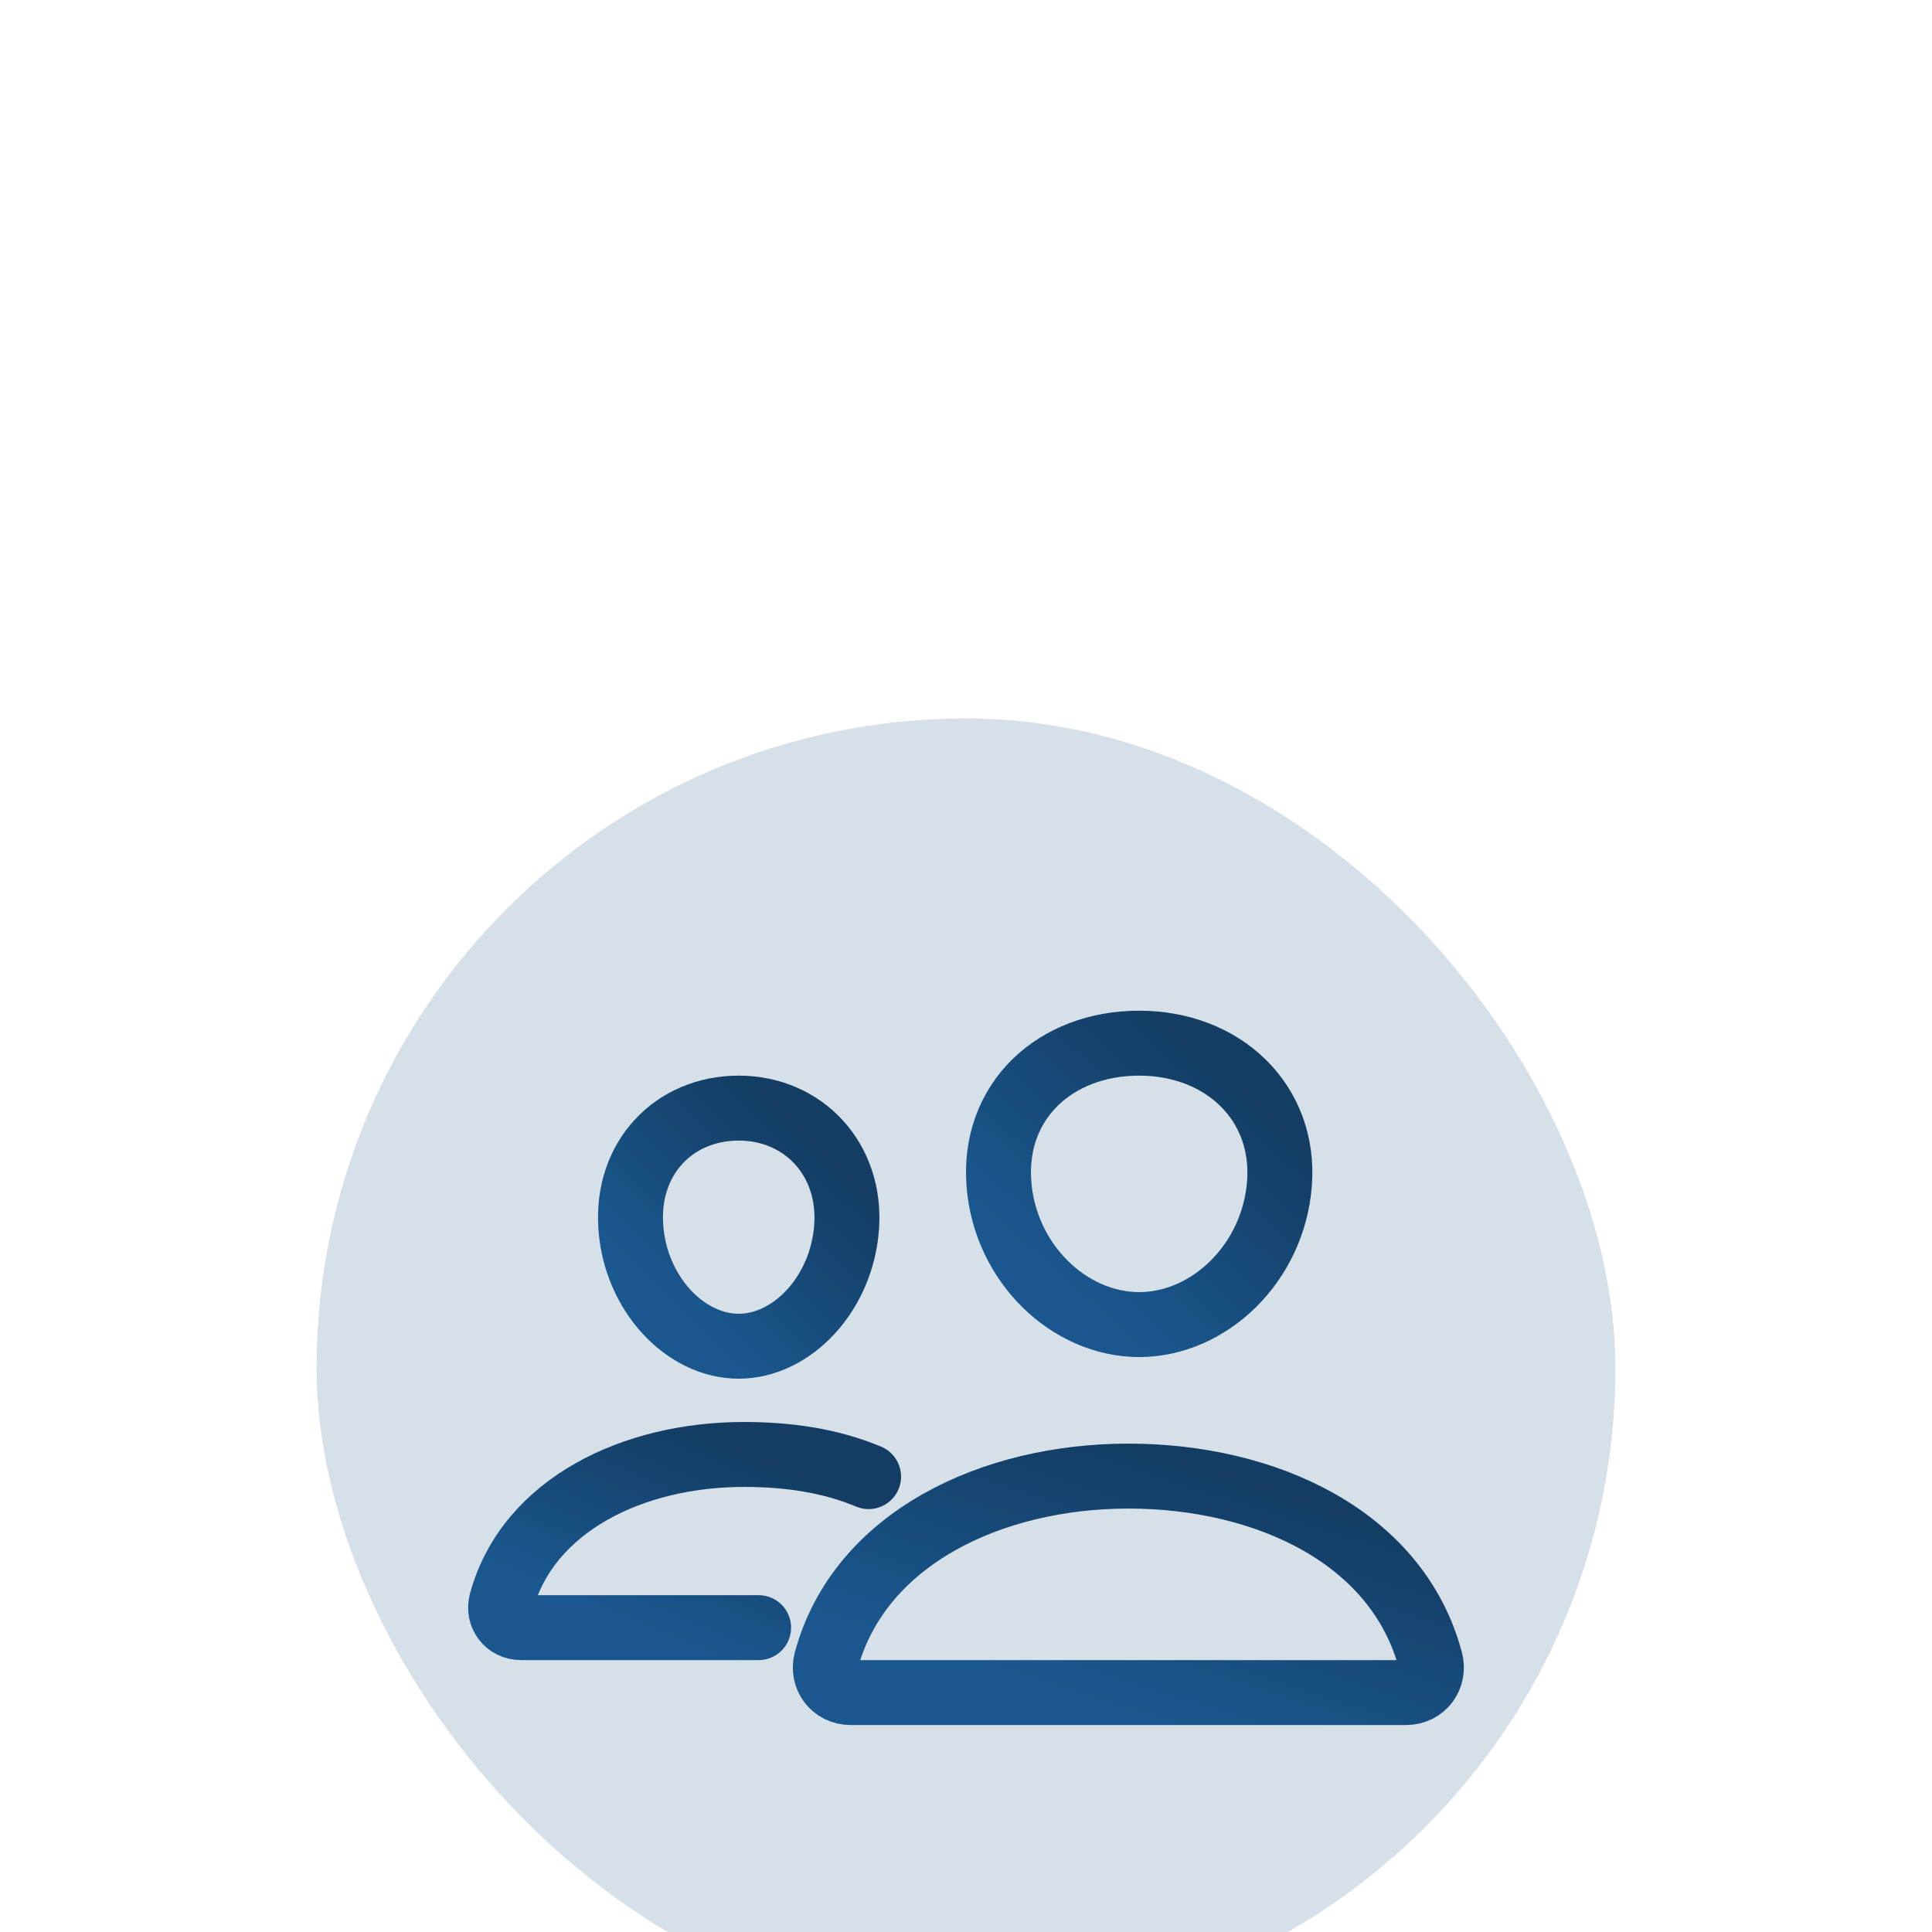 <svg width="119" height="119" viewBox="0 0 119 119" fill="none" xmlns="http://www.w3.org/2000/svg">
<g id="ion:people-outline" filter="url(#filter0_ddddddd_28_38)">
<rect x="19.5" y="7.433" width="80" height="80" rx="40" fill="#D6E0E9"/>
<path id="Vector" d="M78.806 36.099C78.422 40.995 74.473 44.766 70.167 44.766C65.86 44.766 61.905 40.996 61.528 36.099C61.135 31.006 64.979 27.433 70.167 27.433C75.354 27.433 79.198 31.099 78.806 36.099Z" stroke="url(#paint0_linear_28_38)" stroke-width="4" stroke-linecap="round" stroke-linejoin="round"/>
<path id="Vector_2" d="M69.5 54.099C61.052 54.099 52.928 57.953 50.892 65.458C50.623 66.45 51.301 67.433 52.412 67.433H86.59C87.7 67.433 88.374 66.45 88.109 65.458C86.073 57.833 77.949 54.099 69.5 54.099Z" stroke="url(#paint1_linear_28_38)" stroke-width="4" stroke-miterlimit="10"/>
<path id="Vector_3" d="M52.146 38.758C51.852 42.865 48.795 46.099 45.5 46.099C42.205 46.099 39.142 42.866 38.854 38.758C38.554 34.486 41.53 31.433 45.5 31.433C49.47 31.433 52.446 34.565 52.146 38.758Z" stroke="url(#paint2_linear_28_38)" stroke-width="4" stroke-linecap="round" stroke-linejoin="round"/>
<path id="Vector_4" d="M53.5 54.131C51.149 53.145 48.559 52.766 45.815 52.766C39.041 52.766 32.515 55.849 30.88 61.853C30.665 62.647 31.21 63.433 32.101 63.433H46.726" stroke="url(#paint3_linear_28_38)" stroke-width="4" stroke-miterlimit="10" stroke-linecap="round"/>
</g>
<defs>
<filter id="filter0_ddddddd_28_38" x="0.5" y="0.433" width="118" height="118" filterUnits="userSpaceOnUse" color-interpolation-filters="sRGB">
<feFlood flood-opacity="0" result="BackgroundImageFix"/>
<feColorMatrix in="SourceAlpha" type="matrix" values="0 0 0 0 0 0 0 0 0 0 0 0 0 0 0 0 0 0 127 0" result="hardAlpha"/>
<feOffset dy="0.21"/>
<feGaussianBlur stdDeviation="0.22"/>
<feColorMatrix type="matrix" values="0 0 0 0 0.831 0 0 0 0 0.847 0 0 0 0 0.859 0 0 0 0.129 0"/>
<feBlend mode="normal" in2="BackgroundImageFix" result="effect1_dropShadow_28_38"/>
<feColorMatrix in="SourceAlpha" type="matrix" values="0 0 0 0 0 0 0 0 0 0 0 0 0 0 0 0 0 0 127 0" result="hardAlpha"/>
<feOffset dy="0.83"/>
<feGaussianBlur stdDeviation="0.512"/>
<feColorMatrix type="matrix" values="0 0 0 0 0.831 0 0 0 0 0.847 0 0 0 0 0.859 0 0 0 0.187 0"/>
<feBlend mode="normal" in2="effect1_dropShadow_28_38" result="effect2_dropShadow_28_38"/>
<feColorMatrix in="SourceAlpha" type="matrix" values="0 0 0 0 0 0 0 0 0 0 0 0 0 0 0 0 0 0 127 0" result="hardAlpha"/>
<feOffset dy="2.69"/>
<feGaussianBlur stdDeviation="0.919"/>
<feColorMatrix type="matrix" values="0 0 0 0 0.831 0 0 0 0 0.847 0 0 0 0 0.859 0 0 0 0.23 0"/>
<feBlend mode="normal" in2="effect2_dropShadow_28_38" result="effect3_dropShadow_28_38"/>
<feColorMatrix in="SourceAlpha" type="matrix" values="0 0 0 0 0 0 0 0 0 0 0 0 0 0 0 0 0 0 127 0" result="hardAlpha"/>
<feOffset dy="4.74"/>
<feGaussianBlur stdDeviation="1.525"/>
<feColorMatrix type="matrix" values="0 0 0 0 0.831 0 0 0 0 0.847 0 0 0 0 0.859 0 0 0 0.27 0"/>
<feBlend mode="normal" in2="effect3_dropShadow_28_38" result="effect4_dropShadow_28_38"/>
<feColorMatrix in="SourceAlpha" type="matrix" values="0 0 0 0 0 0 0 0 0 0 0 0 0 0 0 0 0 0 127 0" result="hardAlpha"/>
<feOffset dy="6.97"/>
<feGaussianBlur stdDeviation="2.513"/>
<feColorMatrix type="matrix" values="0 0 0 0 0.831 0 0 0 0 0.847 0 0 0 0 0.859 0 0 0 0.313 0"/>
<feBlend mode="normal" in2="effect4_dropShadow_28_38" result="effect5_dropShadow_28_38"/>
<feColorMatrix in="SourceAlpha" type="matrix" values="0 0 0 0 0 0 0 0 0 0 0 0 0 0 0 0 0 0 127 0" result="hardAlpha"/>
<feOffset dy="9.38"/>
<feGaussianBlur stdDeviation="4.392"/>
<feColorMatrix type="matrix" values="0 0 0 0 0.831 0 0 0 0 0.847 0 0 0 0 0.859 0 0 0 0.371 0"/>
<feBlend mode="normal" in2="effect5_dropShadow_28_38" result="effect6_dropShadow_28_38"/>
<feColorMatrix in="SourceAlpha" type="matrix" values="0 0 0 0 0 0 0 0 0 0 0 0 0 0 0 0 0 0 127 0" result="hardAlpha"/>
<feOffset dy="12"/>
<feGaussianBlur stdDeviation="9.5"/>
<feColorMatrix type="matrix" values="0 0 0 0 0.831 0 0 0 0 0.847 0 0 0 0 0.859 0 0 0 0.5 0"/>
<feBlend mode="normal" in2="effect6_dropShadow_28_38" result="effect7_dropShadow_28_38"/>
<feBlend mode="normal" in="SourceGraphic" in2="effect7_dropShadow_28_38" result="shape"/>
</filter>
<linearGradient id="paint0_linear_28_38" x1="76.098" y1="30.303" x2="65.617" y2="42.085" gradientUnits="userSpaceOnUse">
<stop stop-color="#133D63"/>
<stop offset="1" stop-color="#1A578E"/>
</linearGradient>
<linearGradient id="paint1_linear_28_38" x1="82.275" y1="56.308" x2="77.59" y2="71.054" gradientUnits="userSpaceOnUse">
<stop stop-color="#133D63"/>
<stop offset="1" stop-color="#1A578E"/>
</linearGradient>
<linearGradient id="paint2_linear_28_38" x1="50.062" y1="33.862" x2="41.135" y2="42.984" gradientUnits="userSpaceOnUse">
<stop stop-color="#133D63"/>
<stop offset="1" stop-color="#1A578E"/>
</linearGradient>
<linearGradient id="paint3_linear_28_38" x1="49.923" y1="54.533" x2="45.296" y2="65.584" gradientUnits="userSpaceOnUse">
<stop stop-color="#133D63"/>
<stop offset="1" stop-color="#1A578E"/>
</linearGradient>
</defs>
</svg>
